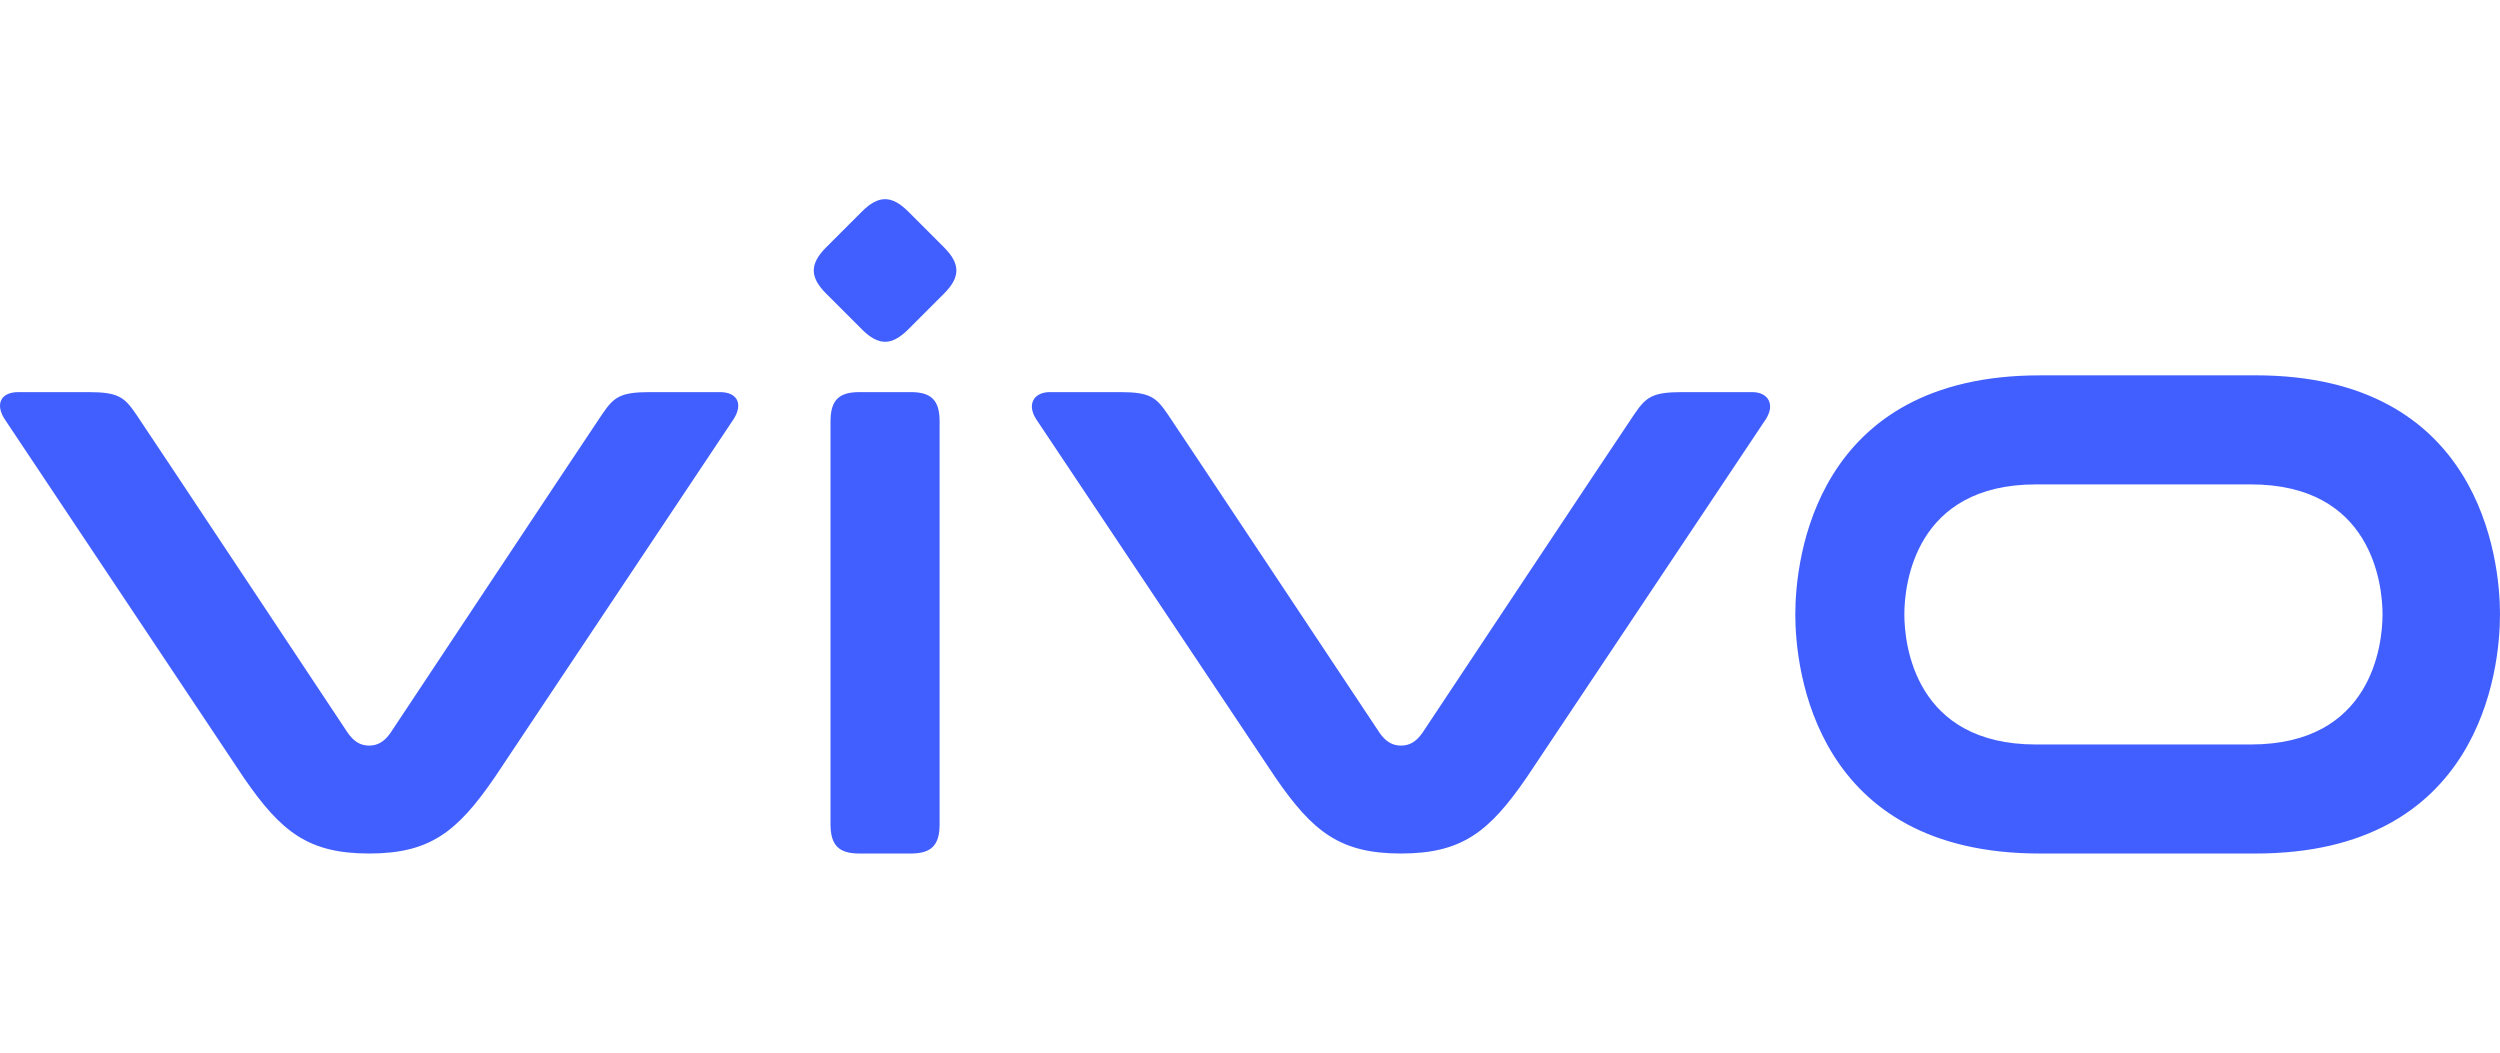 <svg width="76" height="32" viewBox="0 0 76 32" fill="none" xmlns="http://www.w3.org/2000/svg">
<path d="M68.428 22.632H61.893C58.219 22.632 57.892 19.603 57.892 18.679C57.892 17.754 58.219 14.726 61.893 14.726H68.428C72.102 14.726 72.429 17.754 72.429 18.679C72.429 19.604 72.102 22.632 68.428 22.632ZM68.57 11.411H62.006C55.184 11.411 54.577 16.978 54.577 18.679C54.577 20.38 55.184 25.947 62.006 25.947H68.57C75.393 25.947 76 20.38 76 18.679C76 16.978 75.392 11.41 68.57 11.41V11.411ZM53.265 11.92H51.136C50.225 11.92 50.038 12.074 49.686 12.588C49.333 13.103 43.247 22.27 43.247 22.27C43.053 22.552 42.847 22.666 42.591 22.666C42.334 22.666 42.129 22.552 41.934 22.27C41.934 22.27 35.846 13.103 35.495 12.588C35.144 12.073 34.956 11.92 34.044 11.92H31.916C31.427 11.92 31.201 12.298 31.51 12.759L38.781 23.649C39.909 25.285 40.736 25.947 42.591 25.947C44.444 25.947 45.273 25.285 46.401 23.649L53.671 12.759C53.978 12.298 53.755 11.92 53.265 11.92ZM25.248 12.81C25.248 12.172 25.497 11.92 26.125 11.92H27.688C28.315 11.92 28.564 12.173 28.564 12.81V25.057C28.564 25.695 28.315 25.947 27.688 25.947H26.124C25.497 25.947 25.248 25.694 25.248 25.057V12.81ZM25.118 8.929C24.612 8.423 24.612 8.022 25.118 7.516L26.2 6.434C26.706 5.928 27.106 5.928 27.613 6.434L28.695 7.516C29.201 8.022 29.201 8.423 28.695 8.929L27.613 10.011C27.106 10.517 26.706 10.517 26.2 10.011L25.119 8.93L25.118 8.929ZM21.885 11.92H19.759C18.848 11.92 18.66 12.074 18.309 12.588C17.958 13.103 11.877 22.27 11.877 22.27C11.684 22.551 11.477 22.666 11.221 22.666C10.966 22.666 10.76 22.551 10.566 22.27C10.566 22.27 4.485 13.102 4.134 12.588C3.783 12.074 3.595 11.92 2.685 11.92H0.559C0.013 11.92 -0.155 12.298 0.153 12.759L7.416 23.649C8.542 25.285 9.37 25.947 11.222 25.947C13.073 25.947 13.901 25.285 15.027 23.649L22.29 12.759C22.597 12.298 22.431 11.92 21.885 11.92Z" fill="#415FFF"/>
</svg>
